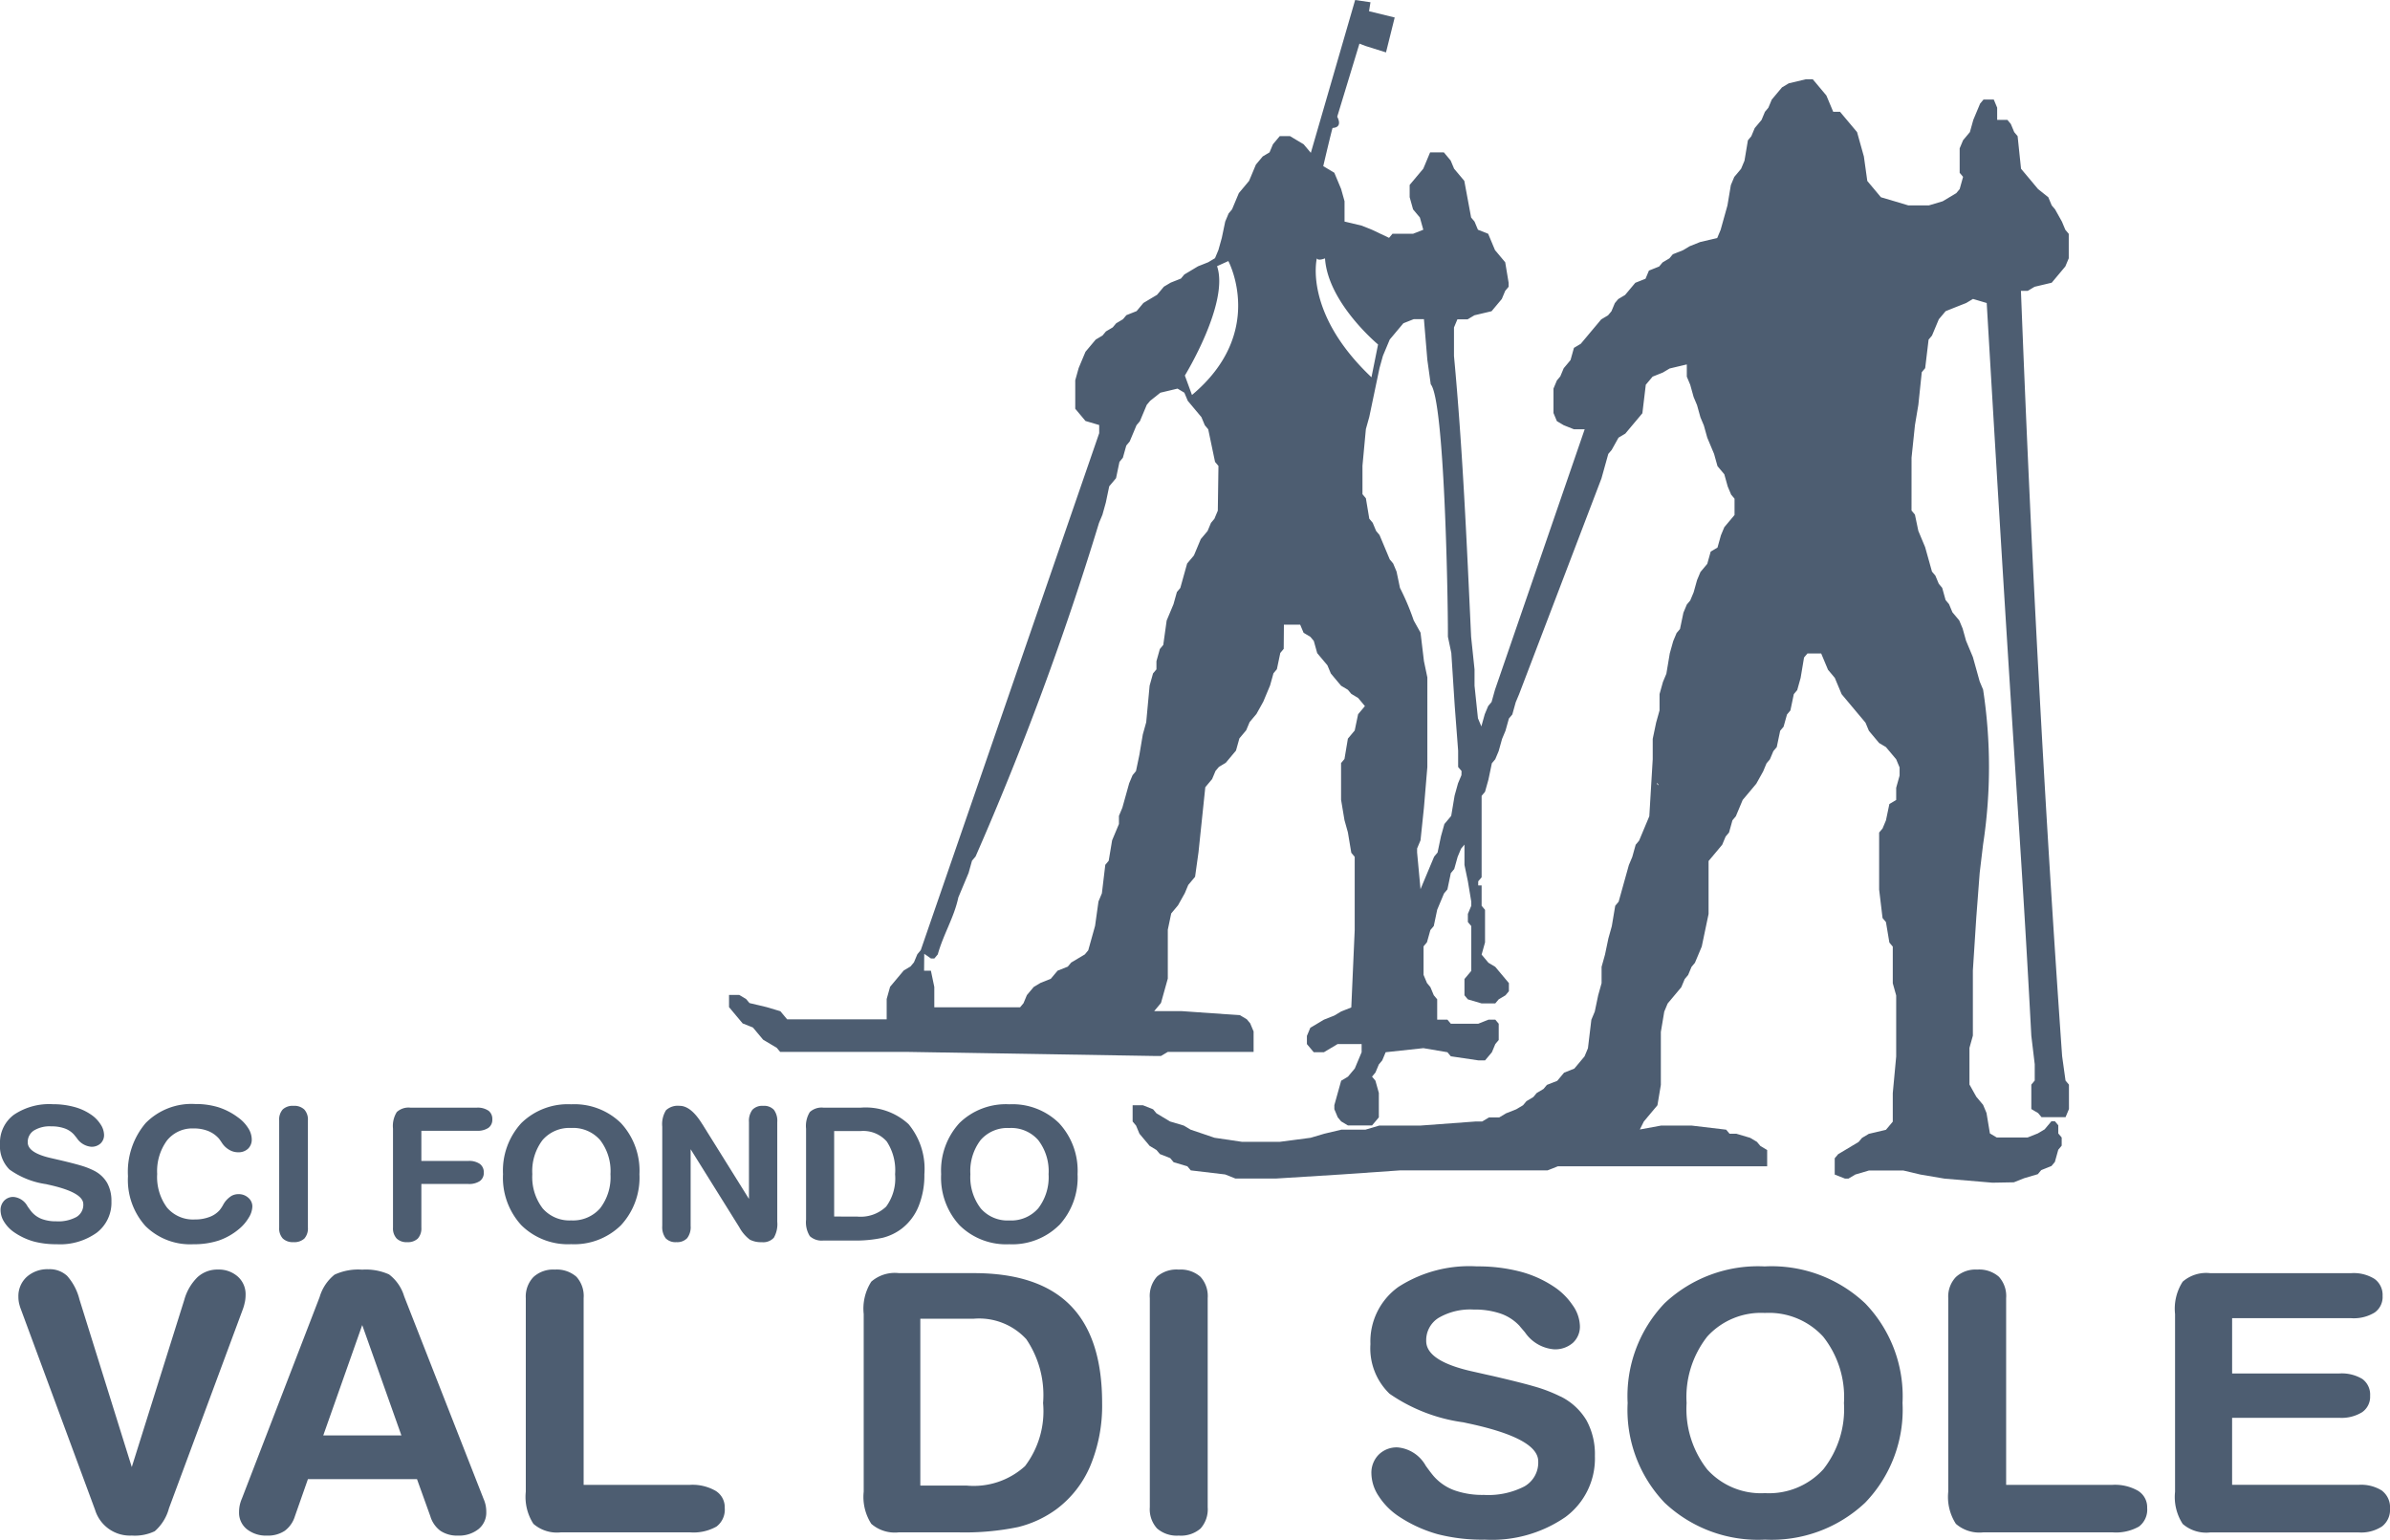 <svg xmlns="http://www.w3.org/2000/svg" width="140.27" height="90.367" viewBox="0 0 140.27 90.367"><g id="Logo_Sci_Fondo_a_1_colore" data-name="Logo Sci Fondo a 1 colore" transform="translate(-313.406 -809.814)"><g id="Livello-1" transform="translate(313.406 809.814)"><g id="Raggruppa_28" data-name="Raggruppa 28" transform="translate(0 0)"><g id="Raggruppa_10" data-name="Raggruppa 10" transform="translate(42.473)"><path id="Tracciato_7" data-name="Tracciato 7" d="M-1173.057-478.886c.033-.038.1.124.1.12s-.132-.08-.1-.12m-11.478-.477-.2.477-.2.718-.2,1.194-.2.239-.2.239-.2.716-.2.957-.2.238-.2.477-.2.478-.2.478-.2.479-.2-2.15v-.239l.2-.479.2-1.911.2-2.388V-485.1l-.2-.956-.2-1.673-.4-.717a14.46,14.46,0,0,0-.807-1.911l-.2-.956-.2-.477-.2-.239-.2-.479-.2-.477-.2-.477-.2-.239-.2-.479-.2-.238-.2-1.2-.2-.239v-1.672l.2-2.15.2-.716.2-.956.2-.956.2-.955.2-.718.4-.955.2-.239.2-.24.2-.238.2-.238.606-.24h.6l.2,2.389.2,1.434c.8.948,1.007,12.27,1.007,14.574v.24l.2.955.2,3.107.2,2.628v.956l.2.238Zm-8.485-30.335c.08.159.435.015.479,0,.167,2.609,3.113,5.054,3.113,5.054s-.362,1.8-.386,1.925c-4.012-3.792-3.206-6.979-3.206-6.979m-7.33,8.016c.007.02-.417-1.139-.417-1.139s2.619-4.268,1.89-6.419l.662-.3s2.25,4.189-2.135,7.861m1.517,6.789-.2.477-.2.238-.2.479-.2.239-.2.238-.2.479-.2.477-.2.239-.2.239-.2.715-.2.718-.2.239-.2.717-.2.478-.2.477-.2,1.434-.2.239-.2.716v.478l-.2.238-.2.717-.2,2.15-.2.717-.2,1.194-.2.955-.2.24-.2.477-.2.718-.2.716-.2.478v.478l-.2.478-.2.478-.2,1.2-.2.238-.2,1.674-.2.478-.2,1.433-.2.717-.2.716-.2.24-.4.239-.4.239-.2.24-.6.239-.2.239-.2.239-.6.238-.4.24-.2.238-.2.239-.2.477-.2.239h-5.034v-1.193l-.2-.956h-.4l.009-.991.394.274h.2l.2-.239c.337-1.2.962-2.177,1.208-3.346l.2-.477.2-.479.2-.478.2-.716.2-.239a178.01,178.01,0,0,0,7.25-19.593l.2-.477.2-.717.2-.955.2-.239.2-.239.2-.956.2-.241.2-.716.2-.239.2-.477.2-.478.2-.238.2-.478.2-.477.2-.239.6-.477,1.008-.24.4.24.2.477.4.478.2.239.2.239.2.477.2.239.2.956.2.956.2.238Zm46.721,39.422.6-.239.806-.239.2-.238.6-.24.2-.239.2-.717.2-.24v-.478l-.2-.239v-.479l-.2-.238h-.2l-.2.238-.2.239-.4.239-.6.239h-1.812l-.4-.239-.2-1.2-.2-.477-.2-.239-.2-.239-.4-.716v-2.151l.2-.717v-3.822l.2-3.107.2-2.628.2-1.672a29.989,29.989,0,0,0,0-9.08l-.2-.477-.2-.718-.2-.717-.2-.478-.2-.478-.2-.716-.2-.479-.4-.477-.2-.478-.2-.239-.2-.717-.2-.239-.2-.479-.2-.238-.2-.716-.2-.716-.4-.956-.2-.956-.2-.238V-498l.2-1.911.2-1.194.2-1.912.2-.238.2-1.673.2-.239.2-.478.2-.478.2-.238.2-.238.6-.24.605-.239.4-.239.806.239c1.671,28.561,1.954,30.515,2.618,43.007l.2,1.674v.956l-.2.239v1.434l.4.238.2.24h1.409l.2-.478V-461.2l-.2-.239-.2-1.434q-1.516-21.555-2.417-44.919h.4l.4-.239,1.006-.238.4-.478.2-.239.2-.24.2-.477v-1.435l-.2-.237-.2-.479-.4-.717-.2-.238-.2-.478-.6-.478-.2-.239-.2-.24-.2-.239-.2-.238-.2-.239-.2-1.912-.2-.239-.2-.479-.2-.238h-.6v-.716l-.2-.479h-.6l-.2.239-.2.477-.2.479-.2.717-.2.239-.2.24-.2.476v1.435l.2.238-.2.718-.2.239-.4.24-.4.238-.807.24h-1.207l-.8-.24-.807-.238-.4-.478-.2-.239-.2-.24-.2-1.434-.2-.715-.2-.717-.2-.239-.2-.239-.2-.238-.2-.239-.2-.239h-.4l-.2-.477-.2-.478-.2-.239-.2-.239-.2-.239-.2-.238h-.4l-1.005.238-.4.239-.2.239-.2.239-.2.239-.2.479-.2.238-.2.479-.2.238-.2.239-.2.479-.2.24-.2,1.194-.2.478-.2.239-.2.238-.2.479-.2,1.195-.2.716-.2.717-.2.477-1.007.239-.6.24-.4.238-.6.239-.2.24-.4.238-.2.239-.6.24-.2.479-.6.238-.2.238-.2.239-.2.238-.4.239-.2.239-.2.479-.2.238-.4.238-.2.24-.2.238-.2.238-.2.24-.2.239-.2.238-.4.239-.2.716-.2.24-.2.239-.2.478-.2.238-.2.478v1.434l.2.478.4.238.6.239.631,0-5.264,15.289-.2.717-.2.24-.2.478-.2.716-.2-.478-.2-1.911v-.956l-.2-1.911c-.256-5.5-.494-11.018-1.006-16.487v-1.672l.2-.478h.6l.4-.238,1.006-.238.2-.24.2-.239.2-.239.2-.478.2-.239v-.238l-.2-1.2-.2-.238-.2-.24-.2-.239-.2-.478-.2-.479-.6-.237-.2-.479-.2-.238-.4-2.151-.2-.239-.2-.238-.2-.239-.2-.478-.2-.24-.2-.239h-.806l-.2.479-.2.478-.2.239-.2.238-.2.239-.2.24v.717l.2.716.2.239.2.239.2.717-.6.237h-1.209l-.2.24-1.006-.477-.6-.24-1.007-.238v-1.195l-.2-.716-.2-.479-.2-.477-.4-.239-.249-.148c.211-.9.465-1.965.545-2.242.646-.032.274-.658.274-.658l1.305-4.291.347.134,1.212.381.258-1.036.252-1.014-1.506-.367.084-.528-.9-.13-2.6,8.97-.023-.028-.2-.238-.2-.238-.4-.238-.4-.24h-.6l-.2.24-.2.238-.2.476-.4.239-.4.479-.2.478-.2.477-.2.24-.2.239-.2.239-.2.477-.2.478-.2.239-.2.477-.2.956-.2.717-.2.478-.4.238-.6.239-.4.24-.4.239-.2.24-.6.238-.4.238-.2.239-.2.238-.4.239-.4.239-.2.239-.2.24-.6.238-.2.238-.4.24-.2.238-.4.238-.2.24-.4.239-.2.238-.2.239-.2.239-.2.477-.2.479-.2.716v1.673l.2.239.2.239.2.239.805.238v.478l-10.472,30.343-.2.24-.2.477-.2.24-.4.239-.2.239-.2.239-.4.478-.2.716v1.195h-5.84l-.2-.239-.2-.239-.806-.24-1.006-.239-.2-.238-.4-.239h-.6v.716l.2.24.2.239.2.239.2.239.6.238.2.239.2.239.2.239.4.239.4.239.2.239h7.451l14.5.239h.4l.4-.239h5.035v-1.2l-.2-.477-.2-.239-.4-.239-3.423-.239h-1.612l.4-.479.2-.716.2-.716v-2.867l.2-.955.4-.479.4-.716.2-.478.2-.24.2-.239.2-1.433.4-3.824.2-.24.2-.239.2-.478.2-.238.4-.239.2-.239.2-.239.2-.238.2-.717.2-.239.2-.239.2-.478.2-.24.2-.237.4-.718.4-.955.2-.717.2-.238.2-.955.2-.239V-488.2H-1194l.2.477.4.24.2.239.2.717.2.239.2.239.2.239.2.478.2.24.4.478.4.239.2.239.4.24.2.238.2.24-.2.239-.2.239-.2.955-.2.239-.2.239-.2,1.194-.2.239v2.15l.2,1.2.2.716.2,1.2.2.238v4.3l-.2,4.539-.6.24-.4.239-.605.239-.4.239-.4.238-.2.478v.478l.2.239.2.239h.6l.4-.239.4-.239h1.411v.479l-.2.477-.2.478-.2.238-.2.24-.4.239-.2.716-.2.717v.239l.2.478.2.239.4.238h1.411l.2-.238.2-.239v-1.434l-.2-.716-.2-.239.2-.24.2-.476.2-.24.2-.477,2.214-.239,1.41.239.2.239,1.611.238h.4l.2-.238.2-.239.2-.479.2-.239v-.955l-.2-.239h-.4l-.6.239h-1.611l-.2-.239h-.6v-1.195l-.2-.239-.2-.478-.2-.24-.2-.478v-1.672l.2-.239.2-.717.2-.239.2-.954.2-.479.2-.478.2-.239.2-.956.2-.239.2-.716.2-.478.2-.239v1.194l.2.956.2,1.2v.239l-.2.479v.476l.2.239v2.628l-.2.239-.2.239v.956l.2.239.807.238h.8l.2-.238.4-.239.2-.239v-.478l-.2-.238-.2-.239-.4-.477-.4-.24-.2-.239-.2-.239.2-.716v-1.911l-.2-.24v-1.194h-.2v-.24l.2-.239v-4.778l.2-.239.2-.717.2-.955.2-.239.2-.477.2-.717.2-.478.2-.717.2-.237.2-.718.2-.478,4.833-12.663.2-.718.2-.717.2-.237.4-.718.4-.238.2-.24.2-.239.2-.238.2-.239.2-.239.2-1.672.2-.239.2-.238.6-.24.4-.238,1.007-.239v.717l.2.477.2.718.2.477.2.717.2.477.2.716.2.478.2.477.2.717.2.239.2.239.2.717.2.477.2.239v.957l-.2.238-.4.477-.2.48-.2.717-.4.238-.2.718-.4.477-.2.478-.2.717-.2.478-.2.239-.2.478-.2.956-.2.238-.2.479-.2.717-.2,1.194-.2.479-.2.716v.956l-.2.716-.2.956v1.194l-.2,3.345-.2.478-.2.478-.2.478-.2.24-.2.717-.2.477-.2.717-.2.717-.2.717-.2.239-.2,1.194-.2.717-.2.956-.2.717v.955l-.2.717-.2.956-.2.478-.2,1.672-.2.478-.2.238-.2.24-.2.238-.6.238-.2.24-.2.239-.607.239-.2.238-.4.239-.2.239-.4.239-.2.239-.4.239-.6.238-.4.24h-.6l-.4.239h-.4l-3.222.238h-2.416l-.807.239h-1.409l-1.007.239-.806.239-1.812.238h-2.215l-1.611-.238-1.409-.478-.4-.239-.8-.238-.4-.239-.4-.24-.2-.238-.6-.239h-.6v.956l.2.238.2.479.2.239.2.238.2.239.4.24.2.238.606.239.2.24.806.239.2.24,2.014.238.6.239h2.417l3.825-.239,3.423-.238h8.659l.607-.24h12.283v-.955l-.4-.24-.2-.239-.4-.238-.807-.239h-.4l-.2-.239-2.014-.239h-1.812l-1.24.228.233-.466.4-.479.2-.238.2-.239.2-1.194v-3.107l.2-1.194.2-.479.2-.238.2-.239.4-.478.2-.478.2-.239.2-.477.2-.24.2-.477.2-.478.2-.956.2-.955v-3.107l.2-.239.2-.238.4-.479.2-.479.2-.238.2-.716.2-.239.2-.478.2-.478.2-.238.2-.239.2-.239.2-.24.4-.717.2-.477.2-.239.2-.477.2-.239.2-.956.2-.239.2-.716.2-.239.2-.956.2-.239.2-.716.2-1.195.2-.239h.806l.2.478.2.478.2.238.2.24.2.478.2.478.2.24.2.238.2.24.2.239.2.239.2.237.2.24.2.478.2.239.2.239.2.238.4.239.2.239.2.238.2.239.2.479v.478l-.2.716v.716l-.4.238-.2.957-.2.479-.2.237v3.346l.2,1.672.2.239.2,1.2.2.239v2.15l.2.717v3.584l-.2,2.15v1.673l-.4.477-1.007.239-.4.239-.2.238-.4.239-.4.24-.4.238-.2.239v.956l.605.239h.2l.4-.239.806-.238h2.014l1.007.238,1.409.239,2.819.239Z" transform="translate(1227.834 524.863)" fill="#4d5d71"></path></g><g id="Raggruppa_11" data-name="Raggruppa 11" transform="translate(0 64.811)"><path id="Tracciato_8" data-name="Tracciato 8" d="M-71.344,8.219a3.691,3.691,0,0,0,2.349-.678,2.219,2.219,0,0,0,.86-1.839,2.172,2.172,0,0,0-.246-1.074,1.848,1.848,0,0,0-.754-.716,4.477,4.477,0,0,0-.7-.284q-.41-.128-1.287-.336l-.524-.121q-1.4-.311-1.4-.927a.794.794,0,0,1,.361-.7A1.774,1.774,0,0,1-71.667,1.3a2.267,2.267,0,0,1,.787.121,1.339,1.339,0,0,1,.549.365c.036.045.091.111.162.2a1.132,1.132,0,0,0,.851.512.764.764,0,0,0,.544-.193.671.671,0,0,0,.206-.516,1.167,1.167,0,0,0-.216-.624,1.944,1.944,0,0,0-.567-.567,3.181,3.181,0,0,0-1-.446A4.7,4.7,0,0,0-71.572,0a3.712,3.712,0,0,0-2.284.617,2.034,2.034,0,0,0-.819,1.724,1.934,1.934,0,0,0,.557,1.493,4.862,4.862,0,0,0,2.15.858l.118.028q2.064.449,2.064,1.147a.832.832,0,0,1-.4.751,2.218,2.218,0,0,1-1.184.256,2.393,2.393,0,0,1-.855-.138,1.5,1.5,0,0,1-.6-.425c-.058-.071-.136-.176-.234-.316a1.035,1.035,0,0,0-.821-.552.729.729,0,0,0-.551.22.789.789,0,0,0-.211.568,1.3,1.3,0,0,0,.218.687,2.046,2.046,0,0,0,.588.605,3.885,3.885,0,0,0,1.122.529,5.042,5.042,0,0,0,1.375.166" transform="translate(74.675 0)" fill="#4d5d71"></path></g><g id="Raggruppa_12" data-name="Raggruppa 12" transform="translate(7.508 64.8)"><path id="Tracciato_9" data-name="Tracciato 9" d="M-82.2,8.23a4.652,4.652,0,0,0,1.492-.219A3.739,3.739,0,0,0-79.5,7.318a2.548,2.548,0,0,0,.551-.651,1.307,1.307,0,0,0,.21-.651.667.667,0,0,0-.238-.514.831.831,0,0,0-.575-.212.837.837,0,0,0-.407.1,1.442,1.442,0,0,0-.389.357,1.68,1.68,0,0,0-.127.21,2.008,2.008,0,0,1-.19.278,1.476,1.476,0,0,1-.606.4,2.353,2.353,0,0,1-.841.141,2,2,0,0,1-1.638-.7,3.018,3.018,0,0,1-.575-1.973,3.037,3.037,0,0,1,.572-1.958,1.9,1.9,0,0,1,1.569-.711,2.241,2.241,0,0,1,.84.146,1.675,1.675,0,0,1,.635.441c.031.036.087.113.164.229a1.33,1.33,0,0,0,.208.259,1.315,1.315,0,0,0,.37.245,1.008,1.008,0,0,0,.391.078.806.806,0,0,0,.585-.209.737.737,0,0,0,.216-.558,1.251,1.251,0,0,0-.216-.663,2.211,2.211,0,0,0-.594-.618,3.908,3.908,0,0,0-1.166-.6A4.542,4.542,0,0,0-82.1,0,3.774,3.774,0,0,0-85,1.117a4.409,4.409,0,0,0-1.039,3.119,4.044,4.044,0,0,0,1.028,2.928A3.72,3.72,0,0,0-82.2,8.23" transform="translate(86.042 0)" fill="#4d5d71"></path></g><g id="Raggruppa_13" data-name="Raggruppa 13" transform="translate(16.385 64.907)"><path id="Tracciato_10" data-name="Tracciato 10" d="M-18.013,8a.865.865,0,0,0,.637-.211.888.888,0,0,0,.208-.642V.858A.877.877,0,0,0-17.38.215.851.851,0,0,0-18.013,0a.849.849,0,0,0-.632.211.894.894,0,0,0-.209.647v6.29a.877.877,0,0,0,.211.637.85.85,0,0,0,.63.215" transform="translate(18.854 0)" fill="#4d5d71"></path></g><g id="Raggruppa_14" data-name="Raggruppa 14" transform="translate(23.062 65.014)"><path id="Tracciato_11" data-name="Tracciato 11" d="M-119.889-172.88a1.111,1.111,0,0,0-.681-.174h-3.892a1.017,1.017,0,0,0-.8.257,1.539,1.539,0,0,0-.223.972v5.813a.876.876,0,0,0,.212.635.827.827,0,0,0,.619.217.846.846,0,0,0,.625-.211.888.888,0,0,0,.209-.642v-2.562h2.752a1.135,1.135,0,0,0,.679-.17.581.581,0,0,0,.232-.5.6.6,0,0,0-.232-.508,1.1,1.1,0,0,0-.679-.174h-2.752v-1.77h3.252a1.142,1.142,0,0,0,.681-.17.58.58,0,0,0,.231-.5.609.609,0,0,0-.231-.515" transform="translate(125.488 173.054)" fill="#4d5d71"></path></g><g id="Raggruppa_15" data-name="Raggruppa 15" transform="translate(29.522 64.812)"><path id="Tracciato_12" data-name="Tracciato 12" d="M-49.672-41.2a3.02,3.02,0,0,1-.6-2,3.014,3.014,0,0,1,.6-2,2.078,2.078,0,0,1,1.681-.71,2.1,2.1,0,0,1,1.7.712,2.985,2.985,0,0,1,.606,2,2.99,2.99,0,0,1-.606,2,2.108,2.108,0,0,1-1.7.713,2.077,2.077,0,0,1-1.681-.713m4.6,1a4.117,4.117,0,0,0,1.087-3,4.111,4.111,0,0,0-1.087-3A3.907,3.907,0,0,0-47.992-47.3,3.9,3.9,0,0,0-50.914-46.2a4.121,4.121,0,0,0-1.078,3,4.118,4.118,0,0,0,1.078,3,3.89,3.89,0,0,0,2.922,1.111A3.908,3.908,0,0,0-45.07-40.2" transform="translate(51.992 47.304)" fill="#4d5d71"></path></g><g id="Raggruppa_16" data-name="Raggruppa 16" transform="translate(38.864 64.908)"><path id="Tracciato_13" data-name="Tracciato 13" d="M-126.84-179.346a.792.792,0,0,0-.63.232,1.086,1.086,0,0,0-.2.72v4.51l-2.654-4.256a1.627,1.627,0,0,0-.091-.142c-.44-.711-.879-1.065-1.322-1.065a1.024,1.024,0,0,0-.8.256,1.539,1.539,0,0,0-.222.967v5.824a1.094,1.094,0,0,0,.2.725.794.794,0,0,0,.633.228.8.8,0,0,0,.628-.233,1.065,1.065,0,0,0,.205-.72v-4.5l2.858,4.582a2.261,2.261,0,0,0,.617.725,1.41,1.41,0,0,0,.7.148.843.843,0,0,0,.709-.262,1.6,1.6,0,0,0,.2-.939v-5.848a1.08,1.08,0,0,0-.2-.723.79.79,0,0,0-.629-.229" transform="translate(132.763 179.346)" fill="#4d5d71"></path></g><g id="Raggruppa_17" data-name="Raggruppa 17" transform="translate(47.306 65.014)"><path id="Tracciato_14" data-name="Tracciato 14" d="M-35.357-25.168v-5.017H-33.8a1.833,1.833,0,0,1,1.53.613,3.066,3.066,0,0,1,.489,1.922,2.794,2.794,0,0,1-.525,1.9,2.18,2.18,0,0,1-1.7.585Zm3.961.714a3.144,3.144,0,0,0,.992-1.311,4.843,4.843,0,0,0,.342-1.885,4.112,4.112,0,0,0-.927-2.939,3.72,3.72,0,0,0-2.812-.969h-2.184a1.022,1.022,0,0,0-.8.257,1.546,1.546,0,0,0-.221.972v5.346a1.539,1.539,0,0,0,.221.967,1.025,1.025,0,0,0,.8.256h1.729a7.421,7.421,0,0,0,1.745-.16,3.1,3.1,0,0,0,1.115-.534" transform="translate(37.008 31.558)" fill="#4d5d71"></path></g><g id="Raggruppa_18" data-name="Raggruppa 18" transform="translate(55.232 64.812)"><path id="Tracciato_15" data-name="Tracciato 15" d="M-49.684-41.2a3.009,3.009,0,0,1-.6-2,3,3,0,0,1,.6-2A2.079,2.079,0,0,1-48-45.907a2.1,2.1,0,0,1,1.7.712,2.991,2.991,0,0,1,.606,2,3,3,0,0,1-.606,2,2.108,2.108,0,0,1-1.7.713,2.077,2.077,0,0,1-1.681-.713m4.6,1a4.108,4.108,0,0,0,1.088-3,4.1,4.1,0,0,0-1.088-3A3.9,3.9,0,0,0-48-47.3,3.9,3.9,0,0,0-50.926-46.2,4.121,4.121,0,0,0-52-43.2a4.118,4.118,0,0,0,1.079,3A3.888,3.888,0,0,0-48-39.085,3.905,3.905,0,0,0-45.083-40.2" transform="translate(52.004 47.304)" fill="#4d5d71"></path></g><g id="Raggruppa_19" data-name="Raggruppa 19" transform="translate(1.082 74.497)"><path id="Tracciato_16" data-name="Tracciato 16" d="M-284.678-305.577a2.2,2.2,0,0,0,.039-.416,1.38,1.38,0,0,0-.456-1.066,1.672,1.672,0,0,0-1.169-.413,1.715,1.715,0,0,0-1.2.449,2.968,2.968,0,0,0-.773,1.329l-3.082,9.813-3.07-9.835a3.278,3.278,0,0,0-.723-1.385,1.507,1.507,0,0,0-1.09-.392,1.821,1.821,0,0,0-1.277.447,1.525,1.525,0,0,0-.494,1.185,1.663,1.663,0,0,0,.038.361,2.46,2.46,0,0,0,.106.352l4.337,11.729.012.028a2.138,2.138,0,0,0,2.16,1.531,2.708,2.708,0,0,0,1.35-.255,2.721,2.721,0,0,0,.834-1.347l4.337-11.686a2.615,2.615,0,0,0,.118-.43" transform="translate(297.971 307.492)" fill="#4d5d71"></path></g><g id="Raggruppa_20" data-name="Raggruppa 20" transform="translate(14.031 74.518)"><path id="Tracciato_17" data-name="Tracciato 17" d="M-105.805-122.032l2.287-6.479,2.3,6.479Zm9.4,3.7-4.65-11.861a2.52,2.52,0,0,0-.89-1.291,3.317,3.317,0,0,0-1.573-.279,3.315,3.315,0,0,0-1.625.294,2.633,2.633,0,0,0-.876,1.318l-4.559,11.82a2.054,2.054,0,0,0-.129.4,2,2,0,0,0-.039.405,1.23,1.23,0,0,0,.455.994,1.8,1.8,0,0,0,1.182.379,1.785,1.785,0,0,0,1.04-.279,1.668,1.668,0,0,0,.6-.857l.765-2.18h6.4l.784,2.18a1.651,1.651,0,0,0,.6.861,1.774,1.774,0,0,0,1.025.275,1.831,1.831,0,0,0,1.2-.381,1.235,1.235,0,0,0,.458-.992,2.026,2.026,0,0,0-.037-.405,1.971,1.971,0,0,0-.131-.4" transform="translate(110.746 131.767)" fill="#4d5d71"></path></g><g id="Raggruppa_21" data-name="Raggruppa 21" transform="translate(30.859 74.518)"><path id="Tracciato_18" data-name="Tracciato 18" d="M-238.62-41.62a2.724,2.724,0,0,0-1.506-.353h-6.242V-52.933a1.683,1.683,0,0,0-.424-1.254,1.759,1.759,0,0,0-1.276-.421,1.7,1.7,0,0,0-1.251.442,1.657,1.657,0,0,0-.444,1.234V-41.57a2.912,2.912,0,0,0,.447,1.885,2.1,2.1,0,0,0,1.615.5h7.575a2.743,2.743,0,0,0,1.557-.341,1.245,1.245,0,0,0,.482-1.094,1.125,1.125,0,0,0-.533-1" transform="translate(249.763 54.608)" fill="#4d5d71"></path></g><g id="Raggruppa_22" data-name="Raggruppa 22" transform="translate(50.687 74.727)"><path id="Tracciato_19" data-name="Tracciato 19" d="M-202.845-75.832a4.474,4.474,0,0,1-3.423,1.143h-2.722v-9.794h3.136a3.76,3.76,0,0,1,3.083,1.2,5.847,5.847,0,0,1,.986,3.749,5.329,5.329,0,0,1-1.059,3.7m-3.009-11.326h-4.4a2.107,2.107,0,0,0-1.614.5,2.938,2.938,0,0,0-.446,1.9V-74.33a2.915,2.915,0,0,0,.446,1.886,2.1,2.1,0,0,0,1.614.5h3.484a15.435,15.435,0,0,0,3.519-.311,6.4,6.4,0,0,0,2.241-1.042,6.165,6.165,0,0,0,2-2.56,9.183,9.183,0,0,0,.689-3.678q0-3.846-1.867-5.735t-5.663-1.889" transform="translate(212.317 87.158)" fill="#4d5d71"></path></g><g id="Raggruppa_23" data-name="Raggruppa 23" transform="translate(67.483 74.518)"><path id="Tracciato_20" data-name="Tracciato 20" d="M-36.293-349.967a1.752,1.752,0,0,0-1.274.413,1.7,1.7,0,0,0-.421,1.263v12.271a1.672,1.672,0,0,0,.424,1.246,1.754,1.754,0,0,0,1.271.42,1.76,1.76,0,0,0,1.281-.413,1.689,1.689,0,0,0,.421-1.253v-12.271a1.68,1.68,0,0,0-.426-1.254,1.758,1.758,0,0,0-1.276-.421" transform="translate(37.988 349.967)" fill="#4d5d71"></path></g><g id="Raggruppa_24" data-name="Raggruppa 24" transform="translate(80.423 74.331)"><path id="Tracciato_21" data-name="Tracciato 21" d="M-238.99-180.656a8.8,8.8,0,0,0-1.407-.553q-.826-.247-2.593-.656c-.249-.053-.6-.134-1.055-.237q-2.822-.607-2.823-1.809a1.54,1.54,0,0,1,.728-1.361,3.677,3.677,0,0,1,2.052-.487,4.714,4.714,0,0,1,1.584.236,2.747,2.747,0,0,1,1.105.714c.072.091.184.217.325.384a2.288,2.288,0,0,0,1.712,1,1.583,1.583,0,0,0,1.1-.378,1.294,1.294,0,0,0,.414-1.008,2.217,2.217,0,0,0-.436-1.217,3.931,3.931,0,0,0-1.143-1.108,6.538,6.538,0,0,0-2-.87,9.836,9.836,0,0,0-2.465-.287,7.685,7.685,0,0,0-4.6,1.2,3.932,3.932,0,0,0-1.65,3.363,3.7,3.7,0,0,0,1.124,2.914,9.959,9.959,0,0,0,4.33,1.676l.236.052q4.161.877,4.158,2.239a1.611,1.611,0,0,1-.808,1.469,4.627,4.627,0,0,1-2.386.5,4.905,4.905,0,0,1-1.72-.268,2.972,2.972,0,0,1-1.217-.827c-.119-.138-.274-.343-.471-.617a2.1,2.1,0,0,0-1.655-1.077,1.5,1.5,0,0,0-1.11.431,1.506,1.506,0,0,0-.424,1.108,2.471,2.471,0,0,0,.44,1.34,4.089,4.089,0,0,0,1.182,1.181,8.025,8.025,0,0,0,2.264,1.034,10.462,10.462,0,0,0,2.769.321,7.6,7.6,0,0,0,4.729-1.324,4.267,4.267,0,0,0,1.733-3.585,4.134,4.134,0,0,0-.494-2.095,3.651,3.651,0,0,0-1.522-1.4" transform="translate(250.15 188.292)" fill="#4d5d71"></path></g><g id="Raggruppa_25" data-name="Raggruppa 25" transform="translate(95.527 74.331)"><path id="Tracciato_22" data-name="Tracciato 22" d="M-245.746-80.339a4.308,4.308,0,0,1-3.418,1.389,4.245,4.245,0,0,1-3.385-1.389,5.758,5.758,0,0,1-1.212-3.9,5.747,5.747,0,0,1,1.212-3.9,4.256,4.256,0,0,1,3.385-1.386,4.311,4.311,0,0,1,3.418,1.389,5.716,5.716,0,0,1,1.22,3.9,5.716,5.716,0,0,1-1.22,3.9m-3.418-11.92a7.989,7.989,0,0,0-5.887,2.159,7.889,7.889,0,0,0-2.17,5.857,7.884,7.884,0,0,0,2.17,5.853,7.976,7.976,0,0,0,5.887,2.166,8,8,0,0,0,5.884-2.169,7.858,7.858,0,0,0,2.192-5.851,7.858,7.858,0,0,0-2.192-5.848,8,8,0,0,0-5.884-2.169" transform="translate(257.221 92.258)" fill="#4d5d71"></path></g><g id="Raggruppa_26" data-name="Raggruppa 26" transform="translate(114.345 74.518)"><path id="Tracciato_23" data-name="Tracciato 23" d="M-238.644-41.62a2.721,2.721,0,0,0-1.507-.353h-6.241V-52.933a1.682,1.682,0,0,0-.425-1.254,1.76,1.76,0,0,0-1.278-.421,1.7,1.7,0,0,0-1.251.442,1.66,1.66,0,0,0-.443,1.234V-41.57a2.911,2.911,0,0,0,.447,1.885,2.1,2.1,0,0,0,1.614.5h7.576a2.737,2.737,0,0,0,1.556-.341,1.243,1.243,0,0,0,.481-1.094,1.126,1.126,0,0,0-.531-1" transform="translate(249.788 54.608)" fill="#4d5d71"></path></g><g id="Raggruppa_27" data-name="Raggruppa 27" transform="translate(127.653 74.727)"><path id="Tracciato_24" data-name="Tracciato 24" d="M-260.351-41.948a2.29,2.29,0,0,0-1.381-.348h-7.427V-46.23h6.283a2.3,2.3,0,0,0,1.351-.331,1.1,1.1,0,0,0,.466-.959,1.137,1.137,0,0,0-.454-.988,2.346,2.346,0,0,0-1.362-.324h-6.283v-3.245h6.992a2.347,2.347,0,0,0,1.373-.333,1.108,1.108,0,0,0,.466-.968,1.161,1.161,0,0,0-.466-1,2.3,2.3,0,0,0-1.373-.342h-8.279a2.1,2.1,0,0,0-1.614.5,2.927,2.927,0,0,0-.448,1.9v10.432a2.9,2.9,0,0,0,.448,1.886,2.1,2.1,0,0,0,1.614.5h8.714a2.237,2.237,0,0,0,1.374-.355,1.232,1.232,0,0,0,.466-1.04,1.229,1.229,0,0,0-.46-1.046" transform="translate(272.509 54.721)" fill="#4d5d71"></path></g></g></g></g></svg>